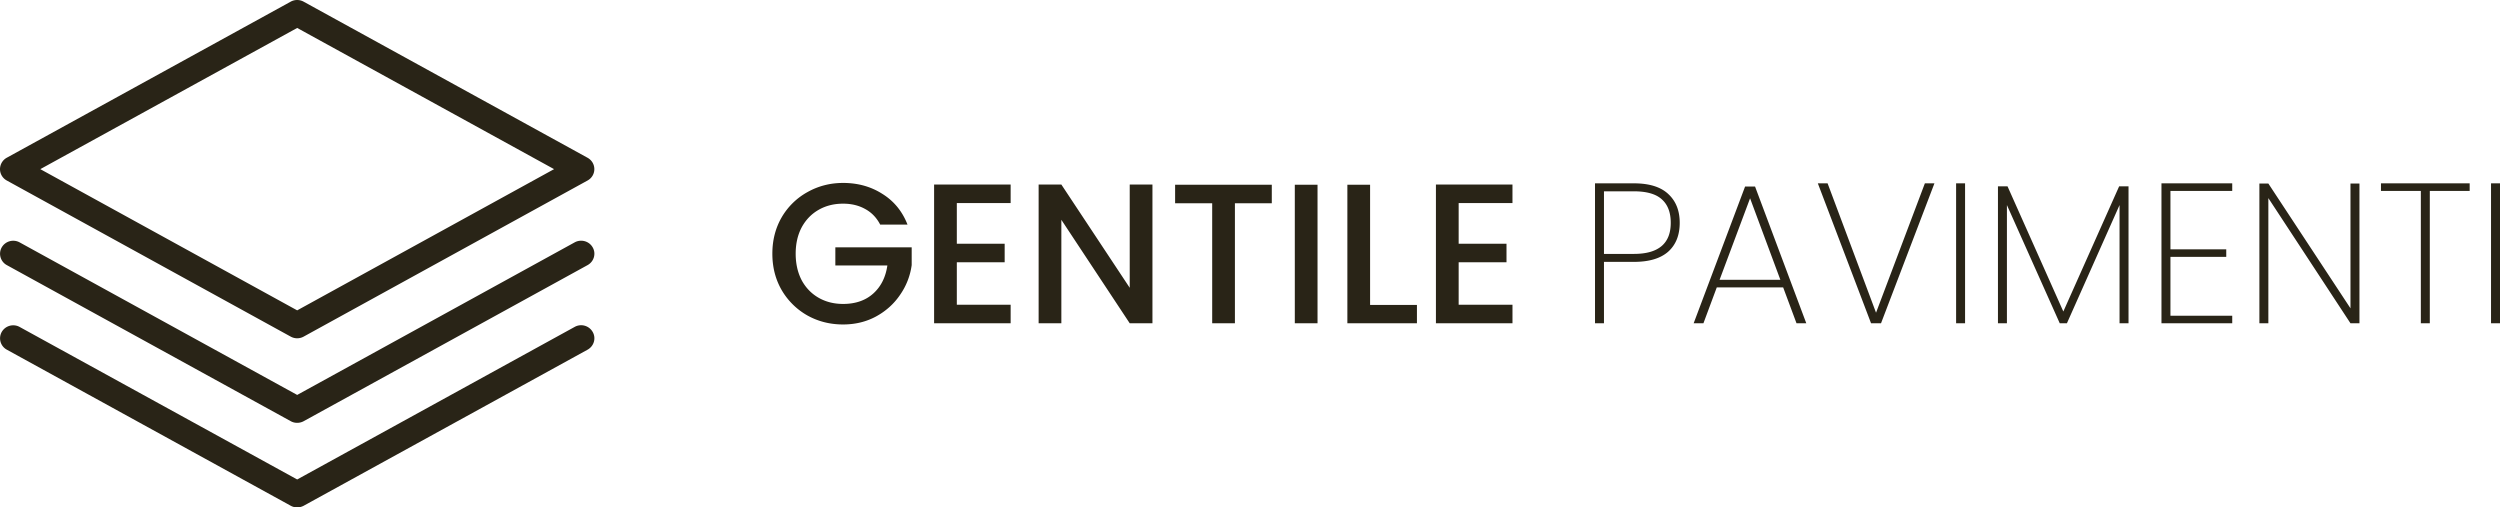 <svg width="344.899" height="70" fill="none" xmlns="http://www.w3.org/2000/svg"><path d="M.937 24.904l39.179 21.54a1.842 1.842 0 001.767 0l39.174-21.54c.585-.32.937-.915.937-1.57s-.352-1.244-.937-1.57L41.883.228a1.846 1.846 0 00-1.776 0L.928 21.764A1.805 1.805 0 000 23.334c0 .655.357 1.25.937 1.57zM41 3.856l35.44 19.478L41 42.817 5.56 23.334zm40.768 41.942c.495.863.174 1.953-.7 2.441L41.891 69.776c-.286.15-.585.224-.893.224-.312 0-.61-.075-.883-.224L.937 48.239a1.784 1.784 0 01-.7-2.44 1.833 1.833 0 012.476-.691l38.286 21.04 38.292-21.053a1.833 1.833 0 012.476.703zm0-11.667c.495.862.174 1.957-.7 2.44L41.891 58.109a1.853 1.853 0 01-.893.224 1.77 1.77 0 01-.883-.224L.937 36.572a1.783 1.783 0 01-.7-2.441 1.837 1.837 0 012.476-.69l38.286 21.043 38.292-21.052c.874-.475 1.985-.172 2.476.699zm39.663-3.146c-.495-.953-1.182-1.668-2.062-2.145-.88-.495-1.898-.742-3.053-.742-1.265 0-2.392.284-3.382.852-.99.568-1.77 1.375-2.337 2.42-.55 1.045-.825 2.255-.825 3.63s.275 2.594.825 3.658c.567 1.045 1.347 1.851 2.337 2.42.99.568 2.117.852 3.382.852 1.705 0 3.09-.477 4.153-1.43 1.063-.953 1.714-2.246 1.952-3.877h-7.177V34.12h10.532v2.448a9.33 9.33 0 01-1.595 4.097c-.843 1.247-1.952 2.246-3.327 2.998-1.357.733-2.87 1.1-4.538 1.1-1.797 0-3.437-.413-4.922-1.238a9.535 9.535 0 01-3.547-3.492c-.863-1.485-1.293-3.163-1.293-5.033 0-1.87.43-3.547 1.293-5.032a9.327 9.327 0 013.547-3.465c1.503-.844 3.144-1.265 4.922-1.265 2.035 0 3.84.504 5.418 1.512 1.595.99 2.75 2.402 3.465 4.235zm10.572-2.97v5.61h6.6v2.558h-6.6v5.857h7.425v2.558h-10.56v-19.14h10.56v2.557zm26.988 16.583h-3.135l-9.432-14.273v14.273h-3.135v-19.14h3.135l9.432 14.245V25.458h3.135zm16.465-19.113v2.558h-5.088v16.555h-3.135V28.043h-5.115v-2.558zm6.31 0v19.113h-3.135V25.485zm7.251 16.583h6.463v2.53h-9.598V25.485h3.135zm12.219-14.053v5.61h6.6v2.558h-6.6v5.857h7.425v2.558H198.1v-19.14h10.56v2.557zm30.497 2.723c0 1.705-.531 3.034-1.595 3.987-1.062.935-2.64 1.403-4.73 1.403h-4.125v8.47h-1.237V25.293h5.362c2.128 0 3.713.495 4.758 1.485 1.045.971 1.567 2.291 1.567 3.96zm-6.325 4.29c3.393 0 5.088-1.43 5.088-4.29 0-1.412-.403-2.485-1.21-3.218-.807-.752-2.1-1.127-3.878-1.127h-4.125v8.635zm20.596 4.62h-9.158l-1.842 4.95h-1.348l7.095-18.865h1.375l7.068 18.865h-1.348zm-.385-1.045l-4.18-11.248-4.208 11.248zm21.255-13.31l-7.37 19.305h-1.375l-7.342-19.305h1.347l6.683 17.847 6.737-17.847zm4.226 0v19.305h-1.237V25.293zm22.55.412v18.893h-1.238V28.29l-7.26 16.308h-.99l-7.288-16.308v16.308h-1.237V25.705h1.32l7.7 17.27 7.7-17.27zm5.783.633v8.057h7.7v1.045h-7.7v8.113h8.525v1.045h-9.763V25.293h9.763v1.045zm26.076 18.26h-1.238l-11.33-17.27v17.27h-1.237V25.32h1.237l11.33 17.215V25.32h1.238zm15.206-19.305v1.045h-5.5v18.26h-1.237v-18.26h-5.5v-1.045zm4.184 0v19.305h-1.238V25.293z" fill="#292417"/></svg>